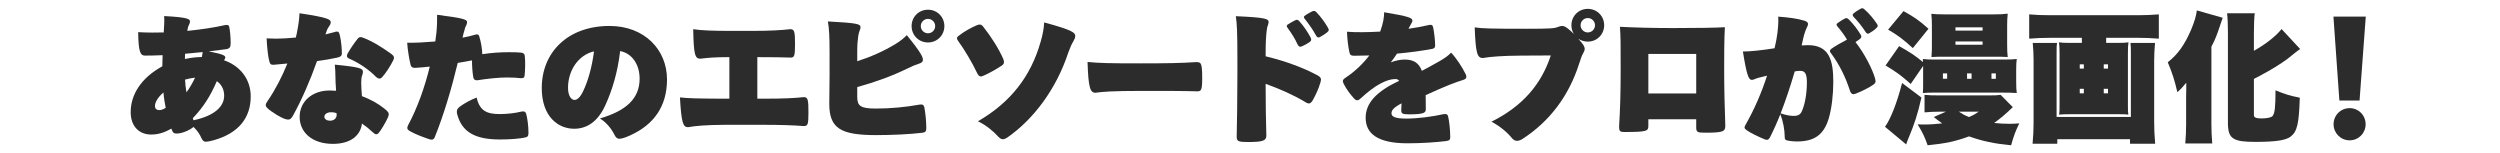 <svg viewBox="0 0 1080 66" xmlns="http://www.w3.org/2000/svg"><path d="m0 0h1080v66h-1080z" fill="none"/><g fill="#2c2c2c"><path d="m70.121 28.656c0-1.525.061-3.172.122-4.819-2.623.122-5.185.183-7.625.183-2.013 0-2.806-1.647-2.928-10.127 2.318.122 4.148.183 6.04.183 1.647 0 3.294-.061 5.002-.061l.061-1.098c.122-1.891.183-2.867.183-4.209 0-.61 0-.976-.061-1.769 10.31.549 11.164 1.281 11.164 2.379 0 .427-.122.793-.488 1.525-.305.549-.488 1.281-.671 2.501 6.04-.61 11.713-1.464 15.983-2.44 1.342-.305 1.952-.122 2.135.732.305 1.464.61 4.087.61 7.016 0 1.708-.366 2.379-2.135 2.623l-7.32.915c6.833 1.342 7.138 1.952 7.138 2.685 0 .305-.244.732-.549 1.159 7.26 2.562 11.53 8.418 11.53 15.617 0 9.334-5.307 15.982-16.166 18.973-1.342.365-2.562.609-3.233.609-.732 0-1.281-.305-1.891-1.586-.671-1.586-1.83-3.294-3.416-4.819-1.403 1.281-4.88 2.867-7.26 2.867-1.403 0-1.708-.487-2.318-2.136-3.294 1.892-5.917 2.562-8.724 2.562-5.124 0-8.846-3.477-8.846-9.699 0-7.443 4.454-14.763 13.665-19.766zm-1.281 18.911c.732 0 1.586-.243 2.745-.976-.427-2.135-.793-4.332-.976-6.65-2.684 2.318-3.66 4.454-3.66 5.857 0 1.22.732 1.769 1.891 1.769zm18.362-22.937c.183-.854.244-1.525.366-2.135l-7.626.732-.061 2.257c2.624-.549 4.637-.793 7.321-.854zm-6.649 15.251c1.281-1.708 2.562-3.904 3.721-6.344-1.586.183-3.05.488-4.332.854.061 1.891.305 3.721.61 5.49zm3.05 12.079c9.517-2.074 13.238-6.161 13.238-10.676 0-2.44-1.037-4.759-3.172-6.223-2.745 6.345-5.734 11.164-10.371 15.983l.305.915z"/><path d="m115.784 43.358c3.233-4.759 6.101-10.31 8.357-15.922l-5.978.549c-1.159 0-1.403-.183-1.77-1.342-.549-1.708-1.037-6.162-1.22-10.066 1.281.061 2.806.122 4.27.122 2.379 0 5.125-.183 8.358-.488l.366-1.586c.732-3.66 1.098-6.04 1.22-8.907 12.567 1.891 13.482 2.685 13.482 3.965 0 .488-.183.976-.793 1.83-.671.976-.976 1.708-1.342 2.989l-.122.366c1.22-.305 2.44-.61 3.538-.915.854-.305 1.098-.305 1.586-.305s.793.366 1.098 1.708c.671 2.928.854 6.161.854 7.748 0 .732-.305 1.403-1.891 1.769-2.806.61-6.04 1.159-8.846 1.525-2.989 8.48-6.588 16.654-10.31 23.425-.915 1.647-1.403 1.83-2.196 1.83s-2.074-.365-4.758-1.951c-4.332-2.685-4.88-3.6-4.88-4.271 0-.55.244-1.037.976-2.074zm26.659-4.27c.915 0 1.83.061 2.745.122-.183-2.562-.305-4.941-.305-6.894 0-1.098-.061-2.44-.244-4.392 11.225 1.098 12.14 1.708 12.14 3.111 0 .488-.122 1.037-.366 1.647-.244.671-.366 1.403-.366 2.989 0 1.525.122 3.66.305 5.856 3.6 1.342 6.955 3.172 9.761 5.429 1.342 1.099 1.831 1.709 1.831 2.318 0 .672-.183 1.465-2.379 5.246-1.952 3.234-2.44 3.479-2.989 3.479s-.854-.244-2.013-1.281c-1.281-1.221-2.745-2.379-4.209-3.355-.488 4.758-4.453 8.785-12.506 8.785-9.211 0-14.397-5.125-14.397-11.652 0-6.589 5.308-11.408 12.994-11.408zm.122 13.055c1.647 0 2.867-.976 2.867-2.501l-.061-.793c-.793-.244-1.525-.366-2.257-.366-2.013 0-2.989.977-2.989 1.953 0 1.036 1.098 1.707 2.44 1.707zm12.018-35.505c.549-.671 1.159-.732 2.074-.427 4.636 1.708 9.09 4.758 12.384 7.076 1.281.915 1.342 1.647.915 2.624-1.464 2.867-3.05 5.368-4.88 7.442-.732.793-1.586.793-2.562-.061-3.05-3.172-7.564-6.222-11.591-7.931-.976-.366-1.281-1.037-.854-2.074 1.403-2.379 2.623-4.27 4.514-6.649z"/><path d="m188.04 17.919c.183-1.22.366-2.562.488-3.721.305-2.989.305-5.308.305-7.809 10.859 1.403 12.994 1.952 12.933 3.172 0 .427-.122.976-.366 1.403-.366.671-.61 1.281-.793 2.257-.244.671-.488 1.708-.793 3.05 2.013-.366 3.843-.793 5.246-1.22 1.098-.366 1.769-.244 2.013.793.732 2.318 1.22 5.308 1.281 7.564 4.148-.61 7.564-.854 11.469-.854 2.684 0 4.209.061 5.308.183.976.122 1.525.549 1.586 1.464.244 2.318.183 5.735-.061 8.297-.122 1.159-.61 1.281-1.647 1.281-1.464-.183-3.66-.305-6.101-.305-3.477 0-8.663.549-12.75 1.22-1.037 0-1.464-.305-1.708-1.342-.366-2.196-.549-4.941-.549-7.26l-6.161 1.098c-2.624 10.981-6.101 22.632-9.883 31.966-.488 1.281-1.281 1.342-2.44.977-2.928-.977-6.527-2.379-8.541-3.6-.976-.609-1.159-1.22-.61-2.379 4.148-7.687 7.32-16.838 9.395-25.378-2.135.244-4.331.427-6.466.549-1.159 0-1.647-.549-1.83-1.342-.61-2.501-1.281-6.589-1.464-9.517 3.478.061 7.809-.183 12.14-.549zm10.554 28.185c1.891-1.403 4.575-2.928 7.32-3.965 1.281 5.673 4.332 7.137 9.883 7.137 3.478 0 6.894-.427 9.273-1.037 1.342-.305 1.952 0 2.257.977.488 1.891.976 5.002.976 8.235 0 1.22-.366 1.77-1.464 1.952-2.196.488-6.284.854-10.859.854-10.676 0-16.471-3.173-18.484-10.981-.366-1.342 0-2.379 1.098-3.172z"/><path d="m265.456 58.244c-1.403-2.807-3.599-5.43-6.283-7.077 11.53-3.355 17.142-8.724 17.142-17.204 0-6.161-3.355-10.98-8.418-11.896-1.037 9.028-3.417 16.959-6.466 23.547-3.294 7.138-8.053 10.005-13.421 10.005-6.771 0-13.97-5.124-13.97-17.569 0-15.495 11.286-26.842 29.282-26.842 14.946 0 24.829 10.126 24.829 23.121 0 11.713-5.795 19.582-15.922 24.157-2.379 1.099-3.904 1.464-4.636 1.464-.854 0-1.525-.427-2.135-1.707zm-17.264-15.068c1.22 0 2.562-1.281 3.721-3.783 2.135-4.393 3.843-10.492 4.697-17.203-7.198 1.708-11.225 8.724-11.225 15.739 0 3.661 1.525 5.247 2.806 5.247z"/><path d="m311.242 42.627h3.843v-17.936h-.976c-4.941 0-8.174.244-11.591.671-2.257 0-2.867-1.769-3.05-12.75 3.661.549 8.358.732 16.471.732h9.212c7.321 0 12.567-.305 16.166-.732 1.831 0 2.135.732 2.135 6.589 0 5.185-.366 5.673-1.952 5.673-2.806-.122-8.113-.183-13.482-.183h-.854v17.936h3.355c7.93 0 12.872-.244 16.715-.672 1.77 0 2.013 1.037 2.013 6.649 0 5.308-.305 5.796-1.952 5.856-4.88-.365-9.883-.549-19.094-.549h-14.763c-8.479.061-12.75.428-16.227 1.037-2.135 0-2.867-1.891-3.478-12.872 3.782.427 7.443.488 17.508.55z"/><path d="m371.73 11.697c0 .488-.061.854-.366 1.525-.183.488-.427 1.159-.61 2.379-.244 1.891-.427 3.6-.427 6.71v4.148c5.673-1.83 11.469-4.331 16.715-7.564 1.891-1.159 3.538-2.501 4.697-3.721 6.406 7.87 6.955 9.578 6.955 10.615s-.732 1.403-1.83 1.769c-1.037.305-2.623.915-5.063 2.135-6.527 3.172-13.238 5.612-21.474 7.931v4.271c0 3.904 1.525 5.002 7.992 5.002s12.811-.609 18.912-1.708c1.159-.183 1.769 0 2.074 1.099.549 2.867.854 6.466.854 9.089 0 1.281-.305 1.708-1.525 1.952-5.429.672-13.116 1.037-20.131 1.037-15.374 0-20.253-2.928-20.253-13.543.061-4.087.122-8.541.122-12.079v-10.249c0-6.405-.183-10.249-.732-13.238 12.628.671 14.092 1.098 14.092 2.44zm29.16-7.504c3.965 0 7.077 3.111 7.077 7.077s-3.111 7.076-7.077 7.076-7.077-3.111-7.077-7.076 3.111-7.077 7.077-7.077zm0 10.188c1.708 0 3.111-1.403 3.111-3.111s-1.403-3.111-3.111-3.111-3.111 1.403-3.111 3.111 1.403 3.111 3.111 3.111z"/><path d="m414.05 15.54c2.318-1.83 5.185-3.477 7.931-4.636 1.22-.549 1.891-.366 2.623.427 3.721 4.697 6.894 9.761 8.846 14.214.488 1.281.305 2.135-.61 2.745-2.44 1.586-5.247 3.233-8.053 4.454-1.098.549-1.891.305-2.501-.854-2.379-5.002-5.551-10.31-8.418-14.275-.671-.915-.61-1.464.183-2.074zm17.264 43.558c-2.379-2.623-5.429-5.063-8.846-6.711 14.031-8.113 22.816-19.277 27.086-34.345.915-3.05 1.403-5.795 1.525-8.358 12.628 3.417 13.421 4.515 13.421 5.856 0 .793-.305 1.403-.854 2.379-.732 1.22-1.281 2.44-2.135 4.758-5.186 15.801-15.068 28.916-26.354 36.725-1.708 1.098-2.562.977-3.843-.305z"/><path d="m493.059 27.375c10.615 0 17.691-.122 23.548-.549 2.196 0 2.746.061 2.746 7.016 0 5.186-.488 5.612-2.135 5.612-5.917-.183-12.689-.183-23.792-.183-13.238 0-17.142.365-20.131.793-2.379 0-3.111-2.136-3.478-13.299 4.941.488 9.273.61 23.243.61z"/><path d="m548.039 9.501c0 .427-.123.854-.306 1.403-.306.671-.427 1.586-.55 2.562-.243 1.892-.426 5.125-.426 9.029v1.83c8.906 2.135 16.471 5.063 22.449 8.236 1.402.793 1.708 1.464 1.281 2.867-.915 3.111-1.952 5.246-3.295 7.748-1.037 1.707-1.707 2.013-3.599.731-4.941-2.929-10.858-5.552-16.837-7.687v1.159c0 7.077.121 14.886.305 21.229 0 2.258-1.77 2.745-7.992 2.745-4.087 0-4.819-.305-4.819-2.317.122-5.553.305-15.74.305-26.904v-6.222c0-11.835-.183-15.556-.671-18.912 12.933.549 14.154 1.159 14.154 2.501zm8.357 1.037c.914-.61 2.135-1.281 3.111-1.769.793-.366 1.158-.305 1.83.427 1.891 2.074 3.66 4.758 4.818 6.955.428.915.428 1.342-.305 1.952-.732.549-2.318 1.464-3.538 1.952-.854.366-1.343 0-1.83-.976-.976-2.257-2.44-4.576-4.271-7.077-.549-.732-.365-1.159.184-1.464zm7.26-3.722c.854-.671 2.439-1.525 3.172-1.891.671-.244 1.098-.366 1.769.244 2.013 2.074 3.904 4.697 5.124 6.894.488.915.428 1.159-.365 1.891-.732.61-2.014 1.464-3.172 2.074-.61.305-1.221.183-1.647-.671-1.343-2.501-3.173-5.063-4.88-7.199-.55-.61-.428-1.037 0-1.342z"/><path d="m581.666 33.292c3.66-2.44 7.199-5.795 9.883-9.333-2.318.061-4.515.122-6.588.122-1.343 0-1.77-.366-2.014-1.464-.549-2.44-.977-6.101-1.037-8.907 3.782.305 8.906.244 14.336-.061 1.403-4.026 1.646-5.979 1.708-8.357 10.614 1.769 12.201 2.44 12.201 3.599 0 .488-.183.793-.55 1.403l-1.158 2.135c3.111-.427 6.039-.976 8.662-1.586 1.281-.305 1.77-.061 2.014.976.427 2.074.854 5.43.854 7.809 0 .915-.244 1.22-1.158 1.464-4.759.915-10.006 1.586-15.312 2.074-.915 1.342-1.77 2.623-2.685 3.782 2.074-.793 4.026-1.22 6.04-1.22 3.843 0 6.161 1.525 7.381 4.88 2.014-1.037 4.332-2.318 7.138-3.904 2.38-1.342 4.148-2.501 5.491-3.965 2.135 2.196 4.941 6.405 6.404 9.517.428 1.159.184 1.891-1.342 2.319-3.172.976-7.26 2.5-16.044 6.527 0 1.769.062 3.721.062 5.917 0 1.586-.367 2.38-7.26 2.38-2.99 0-3.355-.428-3.355-1.831l.122-2.928c-3.661 1.952-4.331 3.11-4.331 4.331 0 1.342 1.402 2.258 6.344 2.258 5.002 0 11.408-.854 16.045-1.892 1.281-.244 1.891.062 2.074.976.487 2.074.914 5.613.914 9.029 0 .915-.305 1.402-1.707 1.586-4.332.549-10.859.977-16.777.977-12.933 0-18.057-4.21-18.057-11.043 0-5.979 4.148-11.163 14.458-15.922-.306-.549-.854-.793-1.647-.793-3.721 0-8.846 2.685-14.824 8.236-1.22 1.158-1.891 1.22-2.867.305-1.586-1.709-3.477-4.148-4.637-6.527-.609-1.342-.426-1.83 1.221-2.868z"/><path d="m659.576 12.429c10.676 0 11.957-.183 13.482-.793.609-.244 1.221-.427 1.83-.427 1.098 0 2.44.915 5.063 3.477-.731-1.098-1.099-2.379-1.099-3.782 0-3.965 3.111-7.077 7.077-7.077s7.076 3.111 7.076 7.077-3.11 7.077-7.076 7.077c-1.525 0-2.929-.488-4.087-1.22 2.135 2.318 2.744 3.417 2.744 4.271 0 .671-.183 1.159-.609 1.891-.488.854-.915 1.769-1.83 4.697-4.332 13.604-12.628 24.89-24.707 32.576-1.83.977-2.928.854-4.148-.365-1.83-2.318-5.063-5.186-8.968-7.26 13.421-6.711 21.474-16.045 25.622-28.611l-12.445.061c-8.418.061-13.299.427-16.898 1.037-2.439 0-3.111-2.013-3.537-13.238 3.05.488 7.016.61 22.51.61zm26.355 1.586c1.708 0 3.111-1.403 3.111-3.111s-1.403-3.111-3.111-3.111-3.111 1.403-3.111 3.111 1.403 3.111 3.111 3.111z"/><path d="m700.128 29.938c0-11.042 0-13.97-.305-18.363 5.612.305 14.153.549 22.876.549 9.822 0 18.607-.122 22.45-.366-.305 5.063-.305 12.445-.305 18.119 0 8.174.183 15.799.487 24.402 0 2.562-.854 3.05-8.846 3.05-3.354 0-3.721-.305-3.721-2.439v-3.355h-20.681v2.867c0 2.195-.549 2.623-10.249 2.623-2.195 0-2.379-.428-2.379-2.562.428-6.649.671-14.275.671-24.523zm32.638 10.431v-17.082h-20.681v17.082z"/><path d="m766.606 20.848c.305-1.342.61-2.684.854-4.087.609-3.416.914-7.077.731-9.578 4.331.305 8.479.854 11.347 1.769.977.305 1.525.793 1.525 1.342 0 .427-.061.732-.305 1.159-.672 1.281-1.342 3.233-1.83 5.368l-.61 2.806c.915-.061 1.83-.122 2.685-.122 9.211 0 10.98 6.467 10.98 15.862 0 5.368-.672 11.407-1.952 15.738-2.136 7.139-6.223 10.006-13.726 10.006-1.404 0-2.685-.123-3.661-.306-1.403-.244-1.647-.549-1.647-1.647 0-3.05-.731-6.893-1.891-9.821-1.464 3.722-2.989 7.076-4.514 10.065-.732 1.159-1.099 1.159-2.258.793-2.745-1.158-5.918-2.623-7.809-3.965-.977-.732-1.098-1.159-.549-2.135 3.904-6.833 7.016-14.031 9.395-21.413l-3.66.915c-.488.122-1.037.305-1.586.549-.488.244-.916.366-1.342.366-1.281 0-2.197-1.708-3.844-12.262 2.807.061 8.785-.61 13.665-1.403zm8.175 29.22c2.195 0 3.05-.609 3.781-2.379 1.16-2.807 2.014-7.198 2.014-12.14 0-3.6-.793-4.941-2.807-4.941-.731 0-1.524.061-2.439.244-1.83 6.222-3.904 12.506-6.101 18.118 2.318.793 4.271 1.098 5.552 1.098zm16.41-29.037c2.074-1.403 4.27-2.624 6.711-3.904-1.037-1.83-2.441-3.721-4.148-5.734-.55-.61-.428-1.037.061-1.403.915-.671 2.074-1.403 2.989-1.891.731-.427 1.159-.366 1.83.244 2.013 1.952 3.843 4.453 5.124 6.527.488.793.488 1.22-.121 1.83-.488.427-1.281.976-2.074 1.464 3.843 4.819 7.381 11.834 8.418 15.556.488 1.586.305 2.074-.609 2.806-1.77 1.221-4.637 2.746-7.626 3.904-1.343.549-2.013.244-2.562-1.22-1.83-5.734-4.515-11.286-8.235-16.288-.672-.671-.488-1.342.244-1.891zm12.506-17.204c.549-.305 1.037-.488 1.708.183 2.136 1.83 4.087 4.271 5.429 6.284.55.854.488 1.098-.243 1.83-.61.671-1.892 1.586-2.989 2.196-.549.427-1.159.305-1.647-.488-1.464-2.318-3.354-4.636-5.246-6.588-.488-.671-.427-1.037-.062-1.342.793-.732 2.318-1.708 3.051-2.074z"/><path d="m824.568 59.463c-.244.428-.671 1.648-1.098 2.929l-9.15-7.626c2.379-3.232 5.185-10.309 7.381-18.911l8.357 6.284c-1.646 7.32-3.05 11.469-5.49 17.324zm6.162-32.637c0-.61 0-.732-.062-1.342 1.769.183 2.623.244 4.819.244h30.137c2.501 0 3.904-.061 5.611-.244-.183 1.342-.243 2.684-.243 4.636v5.124c0 2.38.061 3.539.243 4.941-1.524-.121-4.025-.183-6.344-.183h-29.709c-1.77 0-2.867.062-4.515.183.122-1.646.122-1.891.122-4.392v-7.321l-5.369 7.808c-3.781-3.416-6.039-5.124-10.858-7.991l5.856-8.357c4.515 2.501 6.771 3.965 10.311 6.894zm2.379-14.397-6.771 8.358c-3.966-3.66-6.467-5.551-10.676-7.992l6.648-7.992c4.454 2.44 6.955 4.148 10.799 7.625zm28.368 40.69c2.195.244 4.514.365 6.649.365 1.28 0 2.135-.061 4.209-.182-1.524 3.11-2.379 5.246-3.538 9.455-7.564-.732-12.323-1.77-18.18-3.844-5.551 2.074-10.248 3.111-17.874 3.844-1.22-3.538-2.257-5.612-4.331-9.029 1.22.062 2.074.062 2.684.062 2.746 0 5.186-.183 7.931-.487-1.037-.732-1.952-1.404-3.66-2.746l5.308-2.318h-2.379c-2.562 0-5.003.123-6.895.306v-7.565c1.587.184 3.539.244 6.955.244h20.925c2.623 0 3.66-.061 5.002-.244l5.247 5.309c-2.929 2.867-5.49 5.002-8.053 6.832zm-27.086-28.489c.183-2.44.183-3.172.183-4.819v-9.09c0-1.769-.062-2.745-.244-4.758 1.708.183 2.989.244 5.734.244h21.534c2.38 0 3.783-.061 5.734-.305-.183 1.952-.243 3.05-.243 5.247v8.296c0 2.196.061 3.539.243 5.186-2.195-.122-3.05-.122-4.88-.122h-22.938c-1.952 0-2.685 0-5.124.122zm4.941 7.077v2.318h1.83v-2.318zm17.142-18.485v-1.403h-11.713v1.403zm0 6.1v-1.403h-11.713v1.403zm-5.857 31.235c1.709-.732 2.318-1.037 4.209-2.318h-8.602c1.586 1.037 2.38 1.525 4.393 2.318zm-.853-18.85v2.318h1.951v-2.318zm12.445 0h-1.892v2.318h1.892z"/><path d="m876.613 16.699v-10.492c2.807.244 5.43.366 8.846.366h38.127c3.295 0 5.979-.122 9.029-.366v10.493c-3.233-.244-5.856-.366-8.968-.366h-13.787v2.196h4.88c2.441 0 3.479-.061 4.76-.244-.184 1.342-.244 2.44-.244 4.82v21.717c0 2.928 0 3.539.183 4.697-1.22-.183-2.136-.183-5.43-.183h-18.79c-3.477 0-4.392.062-5.673.183.183-1.281.183-1.891.183-4.697v-21.717c0-2.257-.061-3.355-.244-4.82 1.281.183 2.318.244 4.759.244h5.124v-2.196h-13.726c-3.233 0-5.979.122-9.028.366zm53.989 9.456v26.537c0 2.99.123 5.613.428 9.396h-10.859v-1.952h-31.417v1.952h-10.676c.306-3.294.427-6.101.427-9.151v-27.085c0-2.318-.121-4.88-.365-7.321h10.492c-.184 1.098-.184 1.83-.184 4.637v27.33h32.089v-27.574c0-2.318 0-2.928-.183-4.393h10.615c-.244 2.685-.367 5.43-.367 7.625zm-32.149 3.477h1.769v-1.83h-1.769zm0 10.677h1.769v-1.953h-1.769zm12.201-10.677v-1.83h-1.831v1.83zm0 10.677v-1.953h-1.831v1.953z"/><path d="m944.463 38.6v-2.867c-1.098 1.403-2.379 2.807-3.843 4.088-1.159-5.002-2.136-8.114-4.148-12.933 4.331-3.355 7.382-7.687 10.127-14.153 1.343-3.172 2.136-5.856 2.44-8.235l11.164 3.172q-.366 1.159-1.16 3.417c-1.28 3.843-2.013 5.856-3.721 9.09v33.431c0 2.806.122 5.551.366 8.357h-11.651c.243-2.745.365-5.43.365-8.357v-12.141c0-.121 0-1.037.061-2.867zm32.455 12.567c2.501 0 4.393-.427 4.881-1.099.914-1.22 1.22-3.904 1.22-11.041 4.331 1.769 6.466 2.379 10.493 3.172-.367 11.285-1.099 14.52-3.904 16.776-2.136 1.647-6.467 2.317-15.373 2.317-4.881 0-7.504-.365-9.151-1.342-1.892-1.037-2.623-2.988-2.623-6.893v-38.981c0-3.721-.122-6.284-.366-8.358h11.957c-.244 2.013-.366 4.576-.366 8.358v7.87c5.124-2.867 9.456-6.284 11.957-9.395l7.991 8.602q-.914.61-5.673 4.453c-2.562 1.891-7.198 4.758-10.92 6.71-.306.183-.366.244-3.355 1.77v15.738c0 .916 1.037 1.343 3.233 1.343z"/><path d="m1010.607 43.42-2.562-36.237h13.971l-2.686 36.237zm-2.502 10.248c0-3.844 3.051-6.955 6.955-6.955 3.844 0 6.894 3.111 6.894 6.955s-3.05 6.955-6.894 6.955c-3.904 0-6.955-3.111-6.955-6.955z"/></g><path d="m2.5 81.471c3.606 0 3.606-.341 7.212-.341s3.606-.541 7.212-.541 3.606-.068 7.213-.068 3.607.535 7.214.535 3.607.239 7.214.239 3.607.06 7.214.06 3.607-.643 7.214-.643 3.607-.041 7.213-.041 3.606.139 7.213.139 3.606.143 7.212.143 3.606-.065 7.212-.065 3.606.412 7.212.412 3.606.096 7.213.096 3.607-.273 7.213-.273 3.607-.587 7.214-.587 3.607.285 7.215.285 3.607.49 7.214.49 3.607-.292 7.214-.292 3.607.332 7.213.332 3.606-.648 7.213-.648 3.606.135 7.213.135 3.606-.265 7.213-.265 3.607.201 7.213.201 3.607-.055 7.214-.055 3.607.247 7.214.247 3.607-.037 7.215-.037 3.607-.097 7.214-.097 3.607-.171 7.213-.171 3.607.197 7.213.197 3.606-.176 7.213-.176 3.607-.048 7.213-.048 3.607-.111 7.213-.111 3.607.673 7.214.673 3.607-.076 7.215-.076 3.607.224 7.215.224 3.607-.23 7.214-.23 3.607-.108 7.213-.108 3.607.201 7.213.201 3.607-.207 7.213-.207 3.607-.416 7.214-.416 3.607.464 7.214.464 3.608-.538 7.215-.538 3.607.492 7.214.492 3.607-.187 7.214-.187 3.607.552 7.213.552 3.607-.566 7.213-.566 3.607-.174 7.214-.174 3.607.533 7.213.533 3.608-.051 7.215-.051 3.607-.56 7.213-.56 3.606.858 7.212.858 3.605.08 7.21.08 3.605-.317 7.209-.317 3.604-.16 7.209-.16 3.604-.295 7.209-.295 3.604.292 7.209.292 3.605-.202 7.21-.202 3.605.353 7.211.353 3.606.251 7.212.251 3.607-.561 7.214-.561 3.608-.084 7.216-.084 3.607.38 7.214.38 3.606-.283 7.212-.283 3.606-.018 7.211-.018 3.605.22 7.21.22 3.605-.529 7.21-.529 3.605.709 7.21.709 3.606-.731 7.211-.731 3.606.467 7.212.467 3.607.043 7.214.043 3.608.359 7.216.359 3.607-.692 7.214-.692 3.606.672 7.213.672 3.606-.521 7.212-.521 3.606.205 7.211.205 3.606-.271 7.212-.271 3.606.082 7.212.082 3.607-.257 7.214-.257 3.608.413 7.216.413 3.608.072 7.215.072 3.607.056 7.213.056 3.606-.383 7.212-.383 3.606-.022 7.212-.022 3.606.519 7.213.519 3.607-.505 7.214-.505 3.608.706 7.216.706 3.608-.471 7.216-.471 3.607.191 7.214.191 3.607-.575 7.213-.575 3.607.32 7.213.32 3.607.357 7.214.357 3.608.149 7.216.149 3.608-.62 7.216-.62 3.607.362 7.214.362 3.607.3 7.214.3 3.607-.79 7.214-.79 3.608.188 7.216.188 3.608.359 7.217.359 3.607.094 7.215.094 3.607-.294 7.214-.294 3.608-.195 7.215-.195 3.609-.265 7.218-.265 3.608.841 7.216.841 3.607-.68 7.215-.68 3.608-.192 7.216-.192 3.609.484 7.218.484 3.608.187 7.216.187 3.608.113 7.215.113 3.608.182 7.217.182 3.608-.666 7.217-.666 3.608-.133 7.216-.133 3.608-.128 7.217-.128 3.609.012 7.217.012 3.608.561 7.216.561 3.609.212 7.217.212 3.608-.097 7.217-.097 3.608-.276 7.217-.276 3.609-.456 7.218-.456 3.608.271 7.217.271 3.609.394 7.219.394 3.607-.513 7.213-.513 3.606.215 7.212.215 3.607.15 7.215.15 3.609-.523 7.217-.523 3.607.397 7.213.397 3.608.514 7.215.514 3.609-.796 7.218-.796 3.607.105 7.215.105 3.609.088 7.218.088 3.608-.029 7.216-.029 3.609-.286 7.218-.286 3.609.877 7.217.877 3.61-.629 7.219-.629 3.609.553 7.217.553 3.61-.35 7.219-.35 3.61-.067 7.221-.067 3.61.541 7.219.541 3.61-.11 7.22-.11 3.61-.822 7.22-.822 3.611.045 7.222.045 3.608-.025 7.217-.025 3.61.014 7.22.014 3.61.505 7.22.505 3.61.027 7.22.027 3.611-.359 7.222-.359 3.609.718 7.218.718 3.612-.294 7.224-.294 3.615-.408 7.229-.408 3.615.15 7.229.15" fill="none" stroke="#2c2c2c" stroke-linecap="round" stroke-linejoin="round" stroke-width="4.5"/></svg>